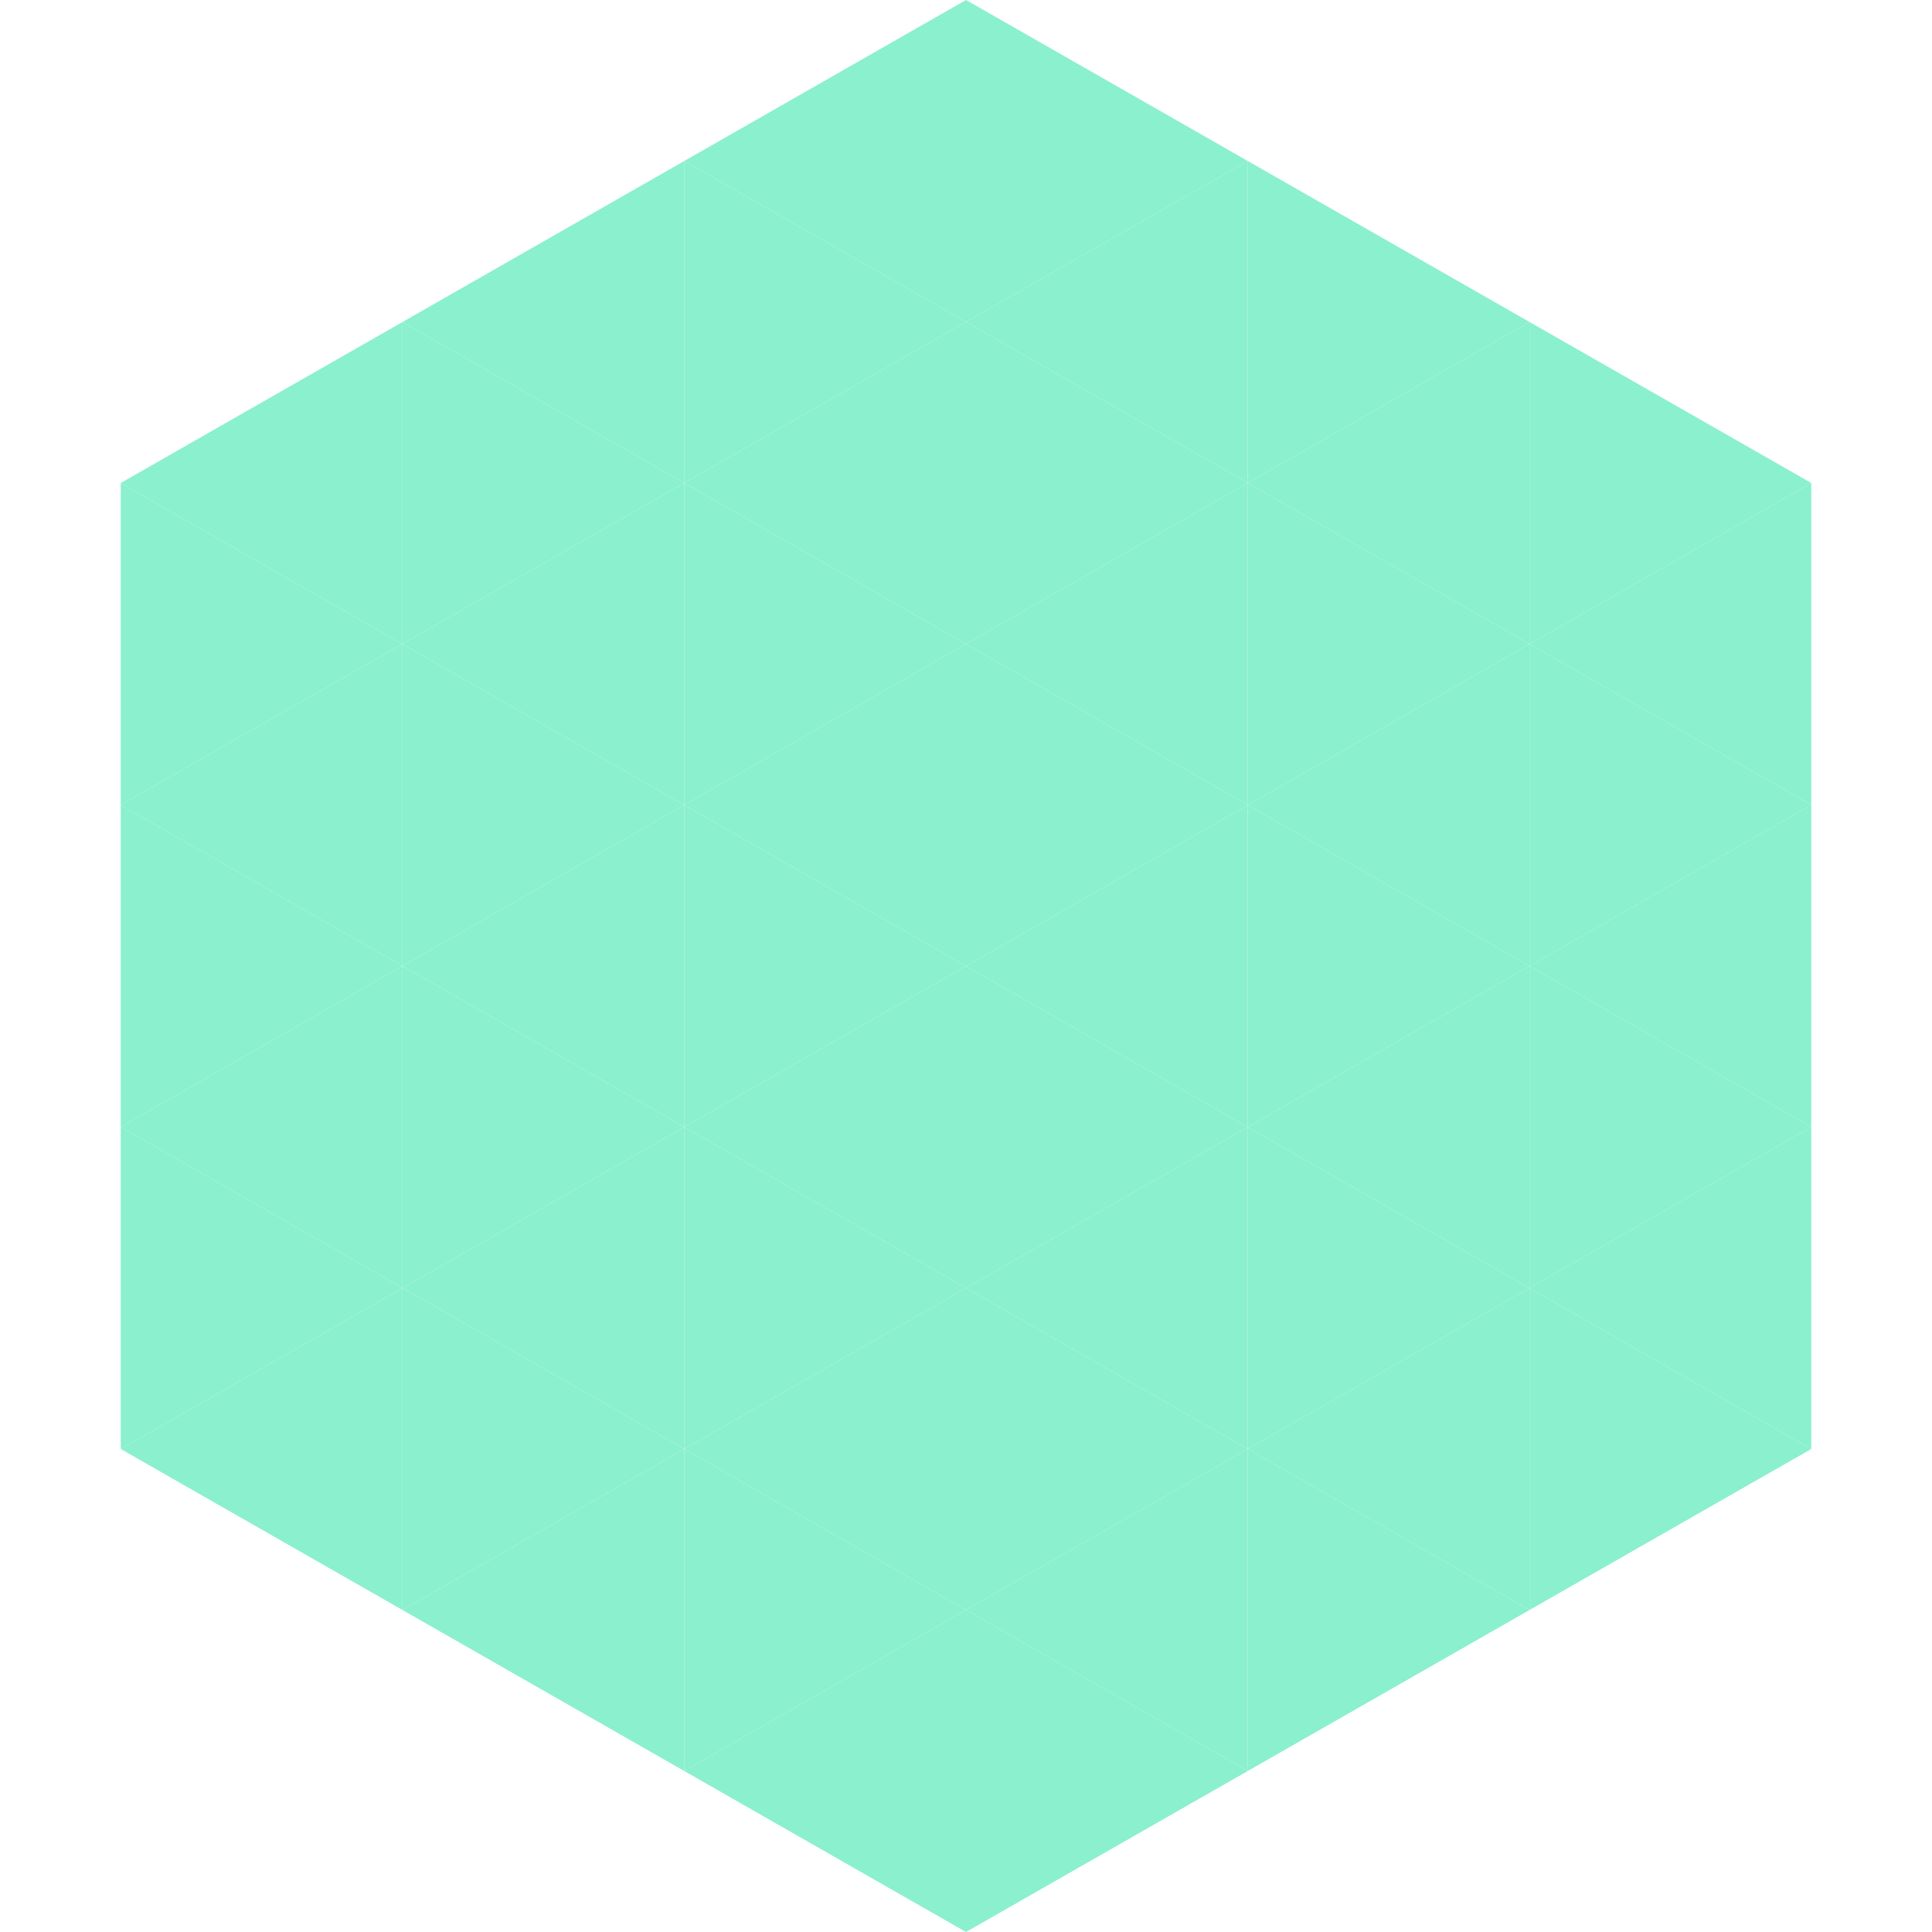 <?xml version="1.0"?>
<!-- Generated by SVGo -->
<svg width="240" height="240"
     xmlns="http://www.w3.org/2000/svg"
     xmlns:xlink="http://www.w3.org/1999/xlink">
<polygon points="50,40 15,60 50,80" style="fill:rgb(138,240,205)" />
<polygon points="190,40 225,60 190,80" style="fill:rgb(138,240,205)" />
<polygon points="15,60 50,80 15,100" style="fill:rgb(138,240,205)" />
<polygon points="225,60 190,80 225,100" style="fill:rgb(138,240,205)" />
<polygon points="50,80 15,100 50,120" style="fill:rgb(138,240,205)" />
<polygon points="190,80 225,100 190,120" style="fill:rgb(138,240,205)" />
<polygon points="15,100 50,120 15,140" style="fill:rgb(138,240,205)" />
<polygon points="225,100 190,120 225,140" style="fill:rgb(138,240,205)" />
<polygon points="50,120 15,140 50,160" style="fill:rgb(138,240,205)" />
<polygon points="190,120 225,140 190,160" style="fill:rgb(138,240,205)" />
<polygon points="15,140 50,160 15,180" style="fill:rgb(138,240,205)" />
<polygon points="225,140 190,160 225,180" style="fill:rgb(138,240,205)" />
<polygon points="50,160 15,180 50,200" style="fill:rgb(138,240,205)" />
<polygon points="190,160 225,180 190,200" style="fill:rgb(138,240,205)" />
<polygon points="15,180 50,200 15,220" style="fill:rgb(255,255,255); fill-opacity:0" />
<polygon points="225,180 190,200 225,220" style="fill:rgb(255,255,255); fill-opacity:0" />
<polygon points="50,0 85,20 50,40" style="fill:rgb(255,255,255); fill-opacity:0" />
<polygon points="190,0 155,20 190,40" style="fill:rgb(255,255,255); fill-opacity:0" />
<polygon points="85,20 50,40 85,60" style="fill:rgb(138,240,205)" />
<polygon points="155,20 190,40 155,60" style="fill:rgb(138,240,205)" />
<polygon points="50,40 85,60 50,80" style="fill:rgb(138,240,205)" />
<polygon points="190,40 155,60 190,80" style="fill:rgb(138,240,205)" />
<polygon points="85,60 50,80 85,100" style="fill:rgb(138,240,205)" />
<polygon points="155,60 190,80 155,100" style="fill:rgb(138,240,205)" />
<polygon points="50,80 85,100 50,120" style="fill:rgb(138,240,205)" />
<polygon points="190,80 155,100 190,120" style="fill:rgb(138,240,205)" />
<polygon points="85,100 50,120 85,140" style="fill:rgb(138,240,205)" />
<polygon points="155,100 190,120 155,140" style="fill:rgb(138,240,205)" />
<polygon points="50,120 85,140 50,160" style="fill:rgb(138,240,205)" />
<polygon points="190,120 155,140 190,160" style="fill:rgb(138,240,205)" />
<polygon points="85,140 50,160 85,180" style="fill:rgb(138,240,205)" />
<polygon points="155,140 190,160 155,180" style="fill:rgb(138,240,205)" />
<polygon points="50,160 85,180 50,200" style="fill:rgb(138,240,205)" />
<polygon points="190,160 155,180 190,200" style="fill:rgb(138,240,205)" />
<polygon points="85,180 50,200 85,220" style="fill:rgb(138,240,205)" />
<polygon points="155,180 190,200 155,220" style="fill:rgb(138,240,205)" />
<polygon points="120,0 85,20 120,40" style="fill:rgb(138,240,205)" />
<polygon points="120,0 155,20 120,40" style="fill:rgb(138,240,205)" />
<polygon points="85,20 120,40 85,60" style="fill:rgb(138,240,205)" />
<polygon points="155,20 120,40 155,60" style="fill:rgb(138,240,205)" />
<polygon points="120,40 85,60 120,80" style="fill:rgb(138,240,205)" />
<polygon points="120,40 155,60 120,80" style="fill:rgb(138,240,205)" />
<polygon points="85,60 120,80 85,100" style="fill:rgb(138,240,205)" />
<polygon points="155,60 120,80 155,100" style="fill:rgb(138,240,205)" />
<polygon points="120,80 85,100 120,120" style="fill:rgb(138,240,205)" />
<polygon points="120,80 155,100 120,120" style="fill:rgb(138,240,205)" />
<polygon points="85,100 120,120 85,140" style="fill:rgb(138,240,205)" />
<polygon points="155,100 120,120 155,140" style="fill:rgb(138,240,205)" />
<polygon points="120,120 85,140 120,160" style="fill:rgb(138,240,205)" />
<polygon points="120,120 155,140 120,160" style="fill:rgb(138,240,205)" />
<polygon points="85,140 120,160 85,180" style="fill:rgb(138,240,205)" />
<polygon points="155,140 120,160 155,180" style="fill:rgb(138,240,205)" />
<polygon points="120,160 85,180 120,200" style="fill:rgb(138,240,205)" />
<polygon points="120,160 155,180 120,200" style="fill:rgb(138,240,205)" />
<polygon points="85,180 120,200 85,220" style="fill:rgb(138,240,205)" />
<polygon points="155,180 120,200 155,220" style="fill:rgb(138,240,205)" />
<polygon points="120,200 85,220 120,240" style="fill:rgb(138,240,205)" />
<polygon points="120,200 155,220 120,240" style="fill:rgb(138,240,205)" />
<polygon points="85,220 120,240 85,260" style="fill:rgb(255,255,255); fill-opacity:0" />
<polygon points="155,220 120,240 155,260" style="fill:rgb(255,255,255); fill-opacity:0" />
</svg>
